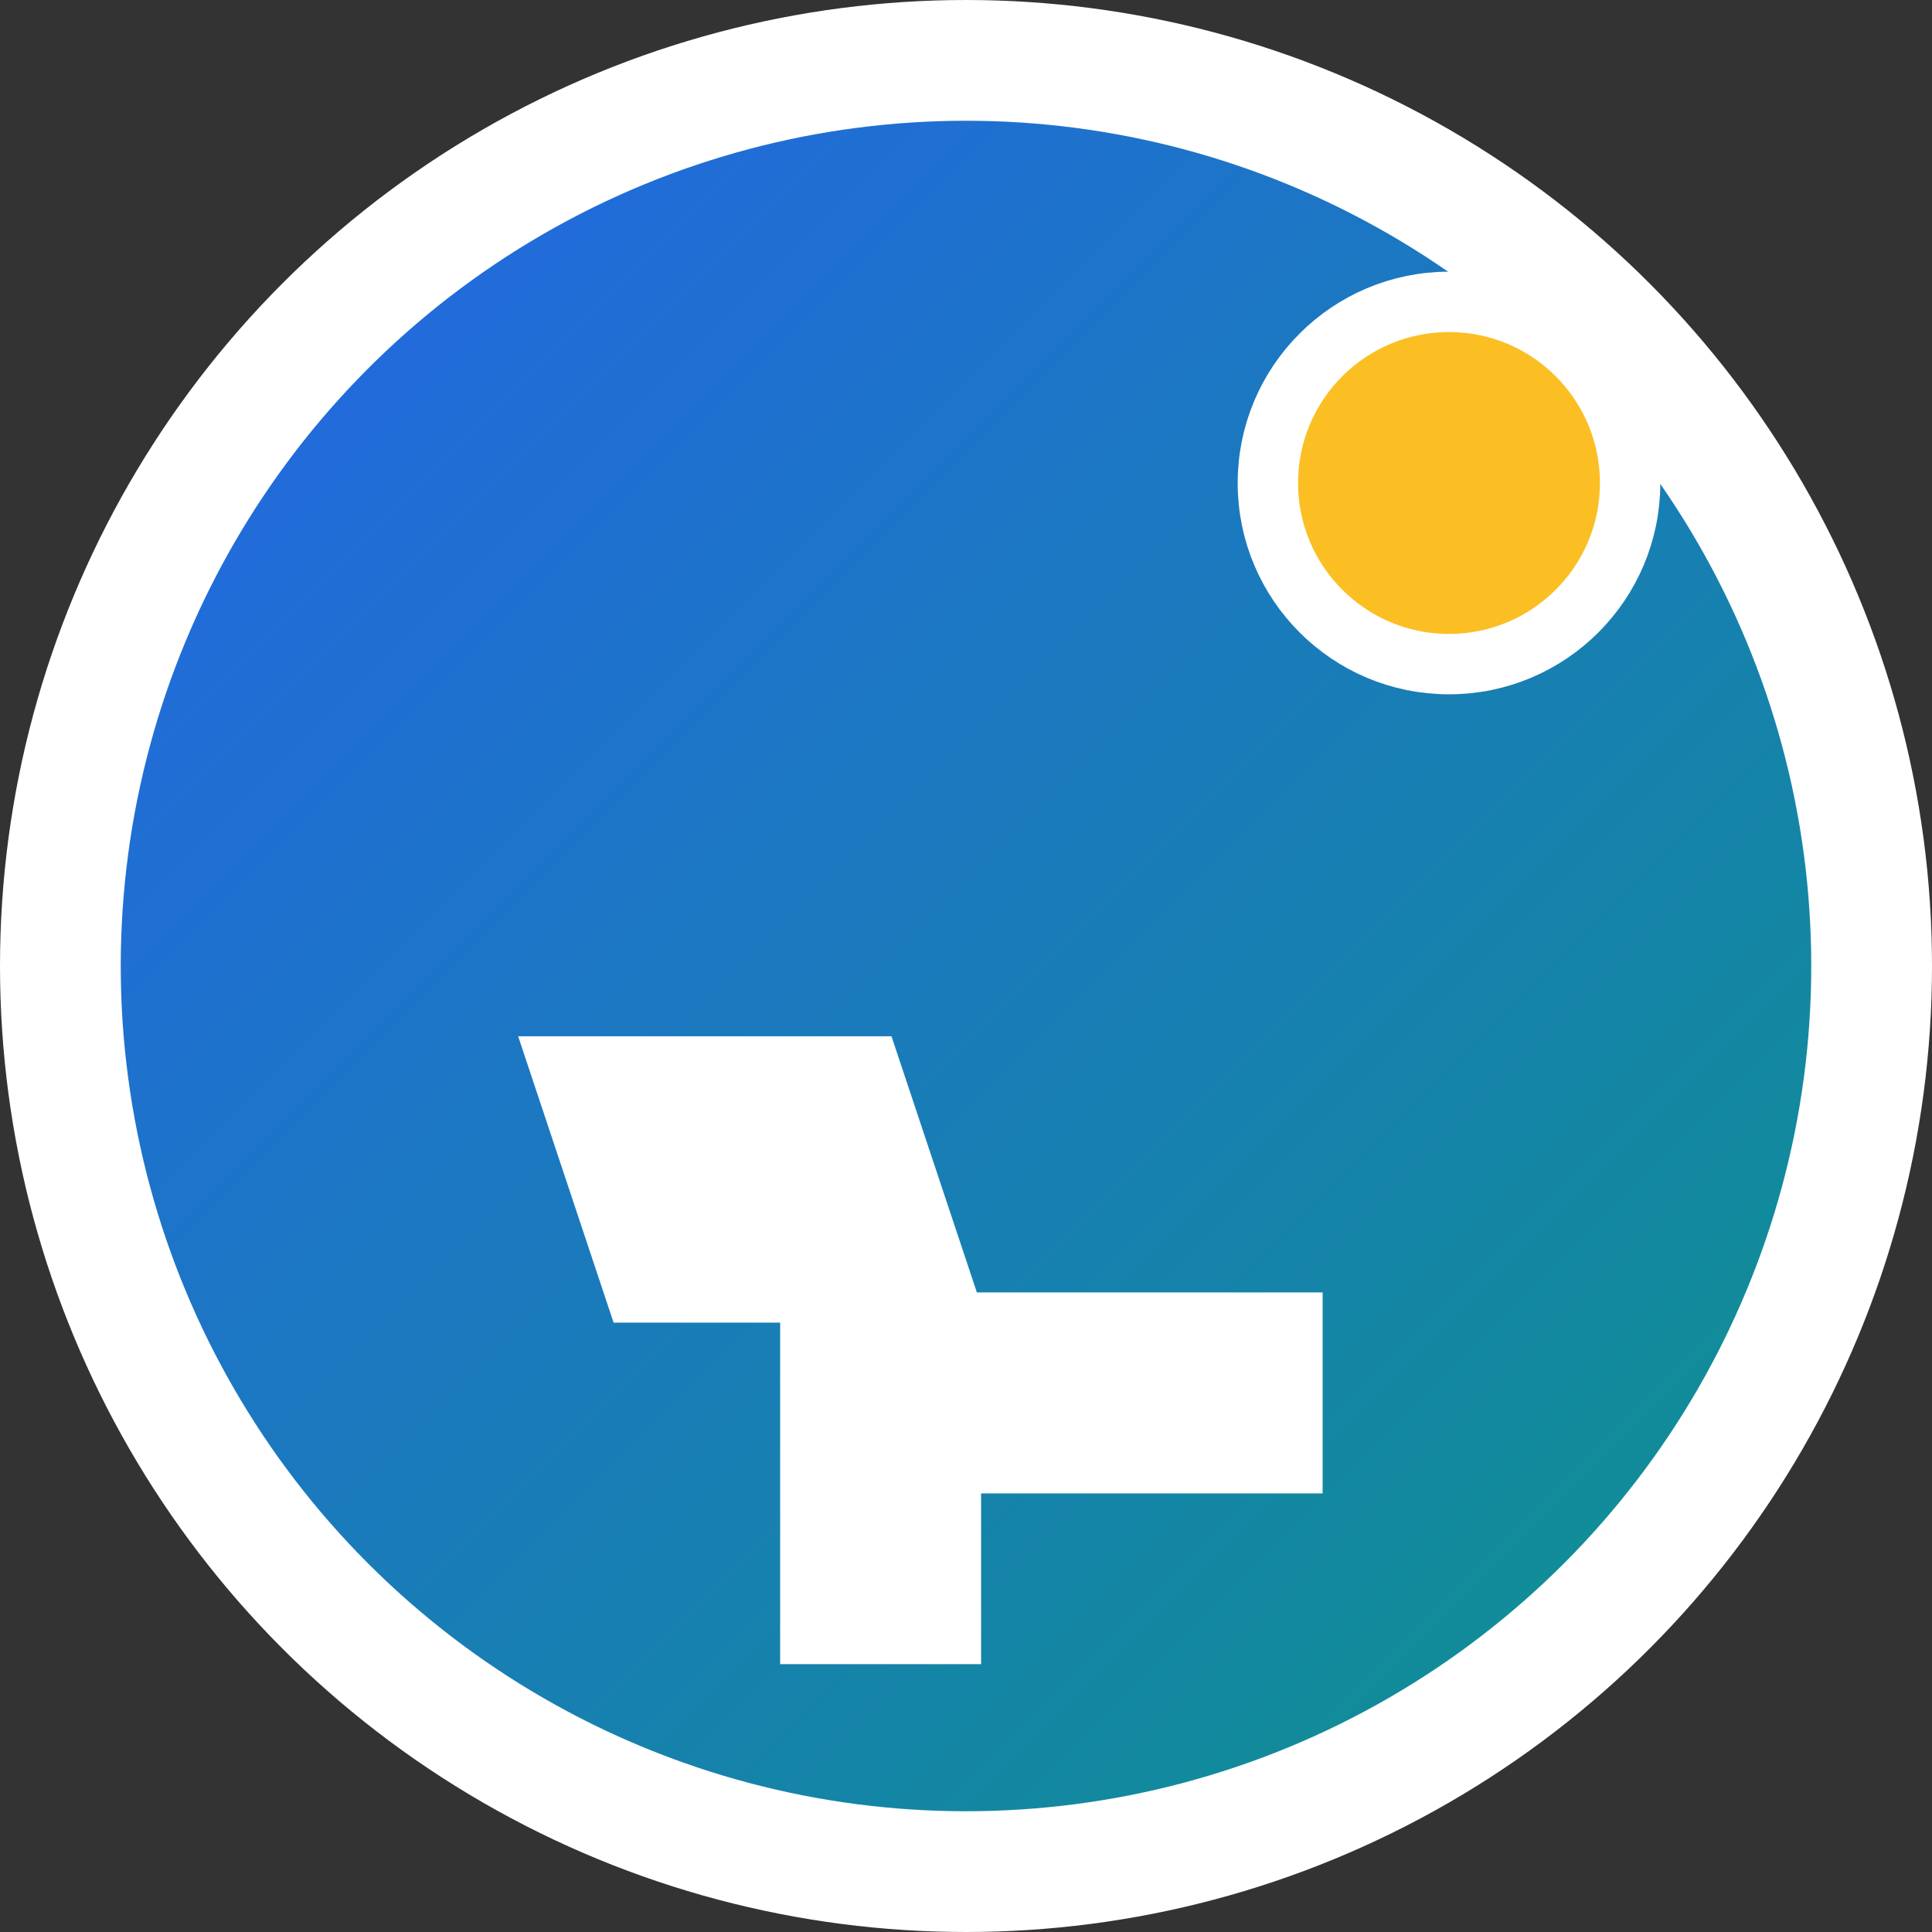 <svg width="32" height="32" viewBox="0 0 32 32" fill="none" xmlns="http://www.w3.org/2000/svg">
  <rect x="0" y="0" width="32" height="32" fill="#333333" stroke="none"/>
  <defs>
    <linearGradient id="logoGradient" x1="0%" y1="0%" x2="100%" y2="100%">
      <stop offset="0%" style="stop-color:#2563eb;stop-opacity:1" />
      <stop offset="100%" style="stop-color:#0d9488;stop-opacity:1" />
    </linearGradient>
  </defs>
  
  <!-- Main circle background -->
  <circle cx="16" cy="16" r="15" fill="url(#logoGradient)" stroke="white" stroke-width="2"/>
  
  <!-- Airplane icon (rotated 45 degrees) -->
  <g transform="translate(16,16) rotate(45) translate(-6,-6)">
    <path d="M2 12L6 8L10 10L14 6L16 8L12 12L14 14L12 16L8 12L6 14L2 12Z" fill="white" stroke="white" stroke-width="0.5"/>
  </g>
  
  <!-- Sun accent dot -->
  <circle cx="24" cy="8" r="3" fill="#fbbf24" stroke="white" stroke-width="1"/>
</svg>